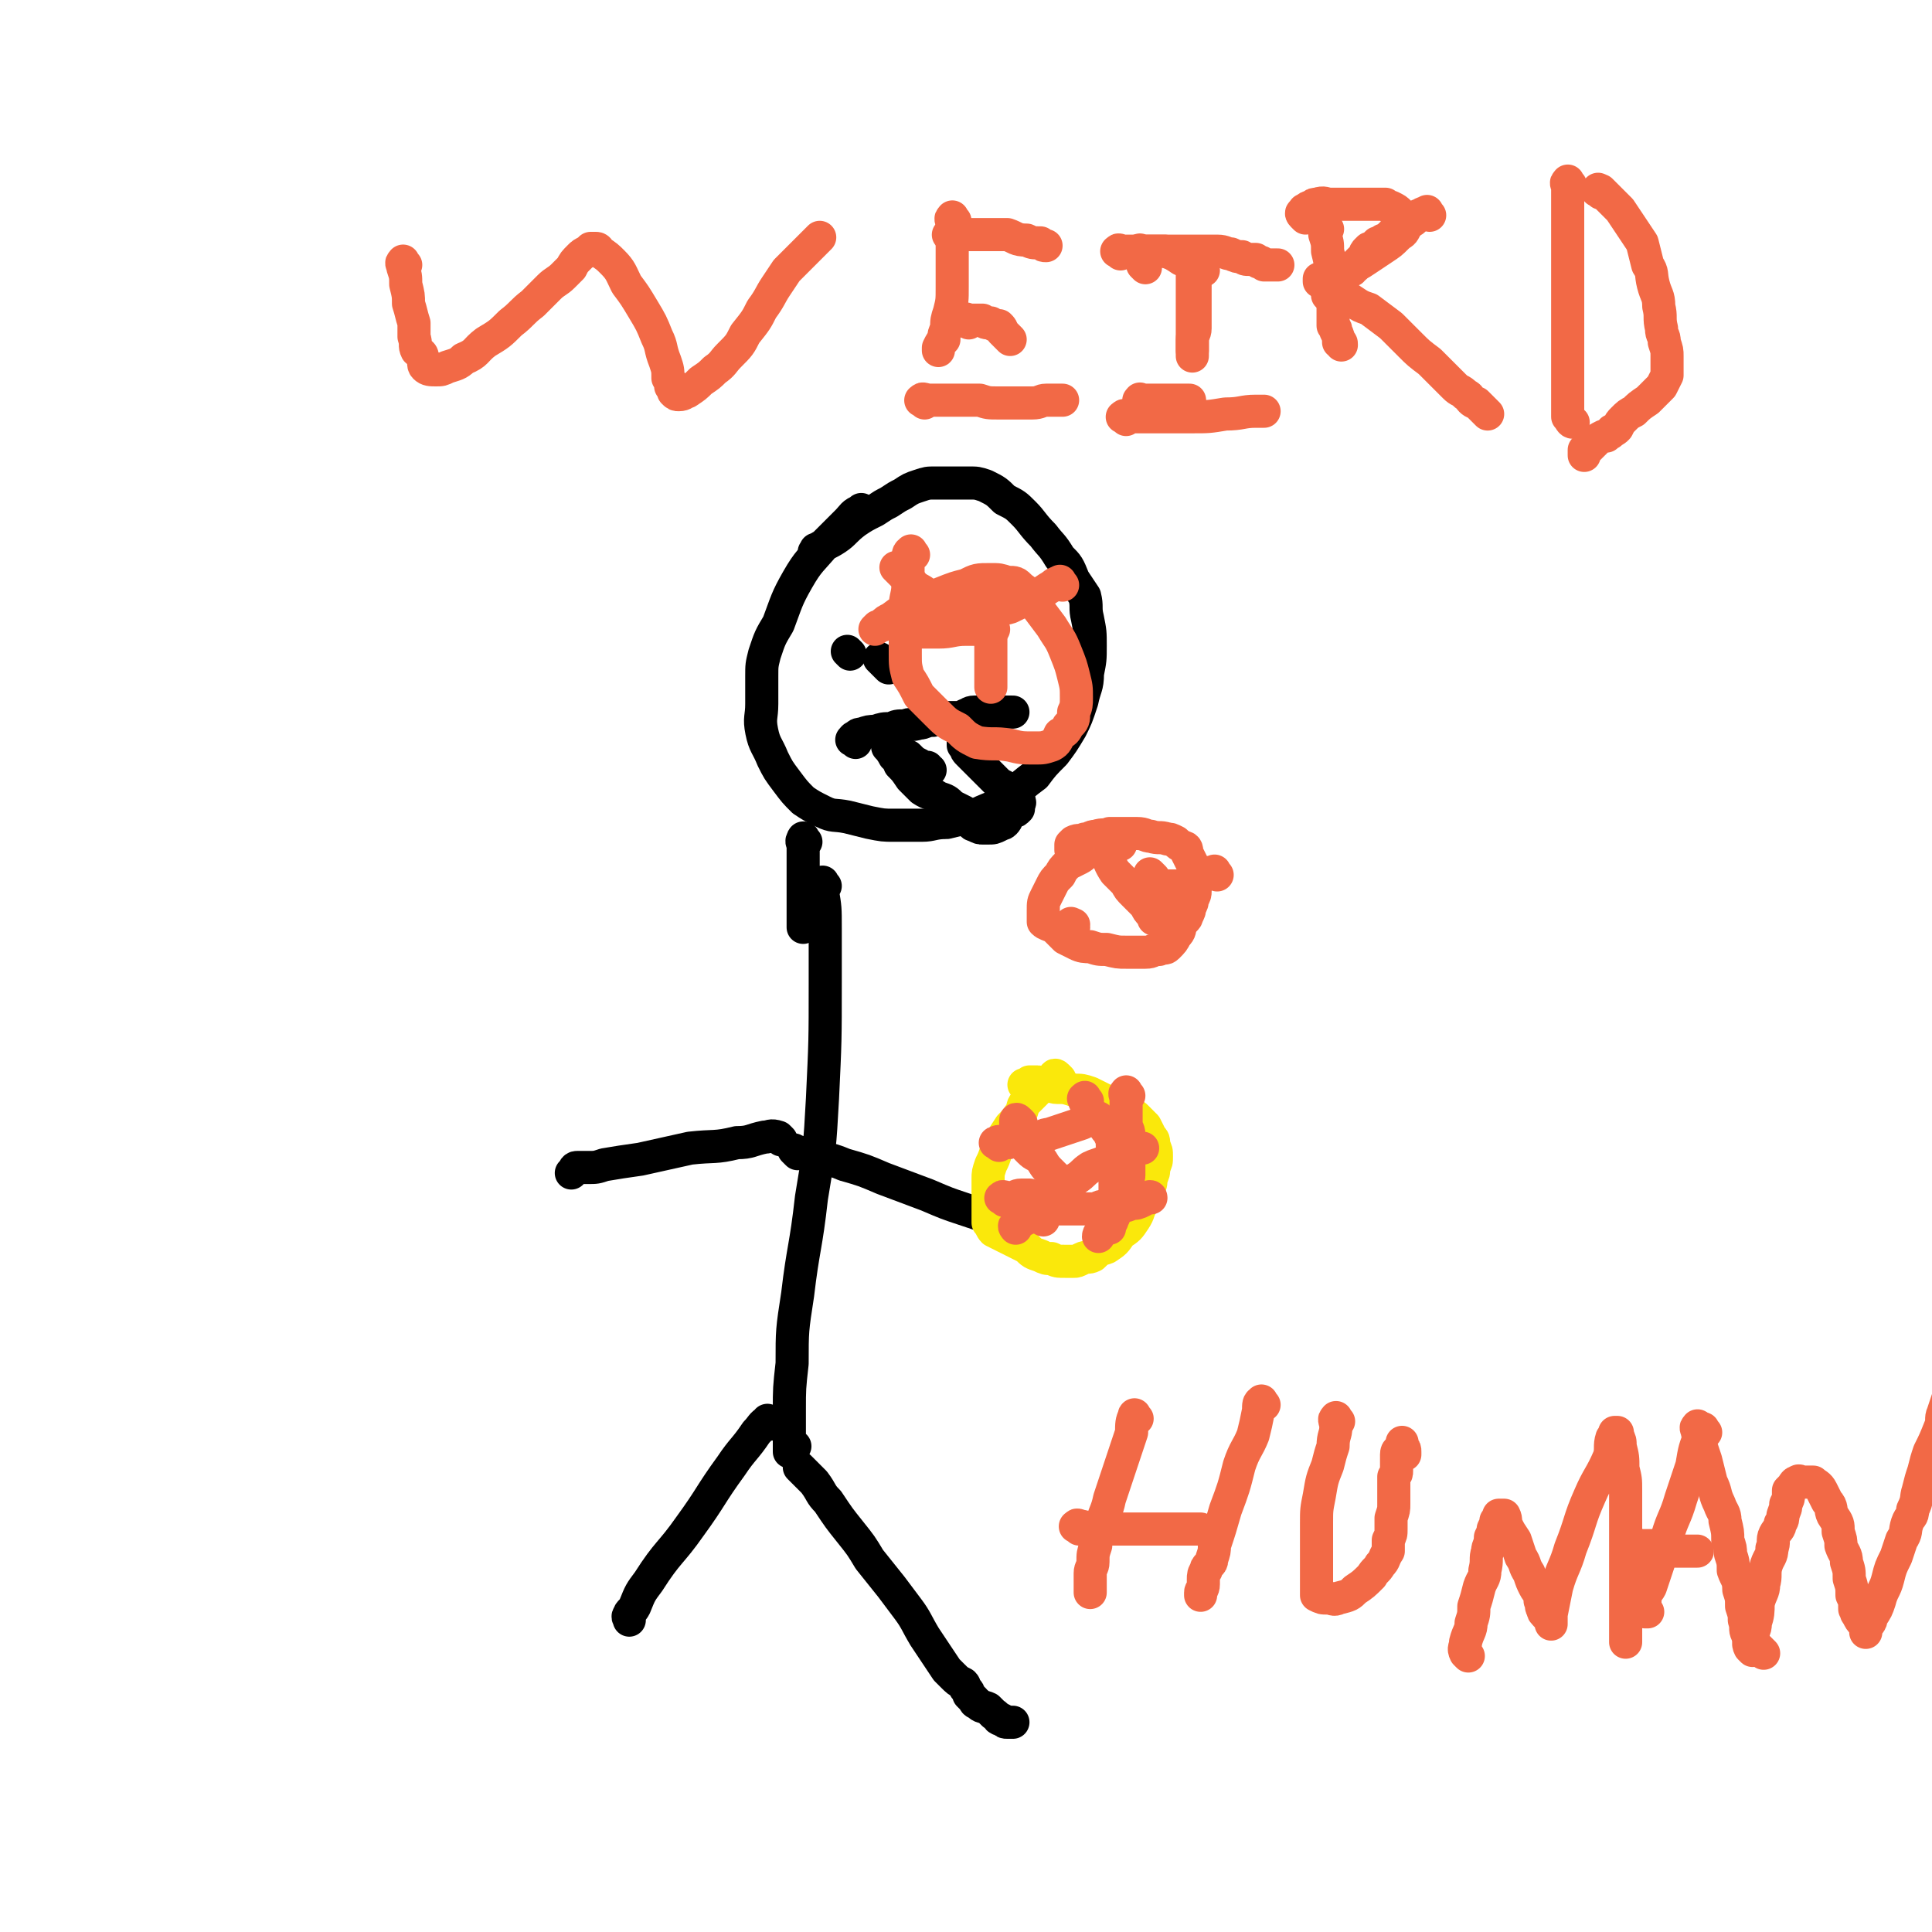 <svg viewBox='0 0 700 700' version='1.1' xmlns='http://www.w3.org/2000/svg' xmlns:xlink='http://www.w3.org/1999/xlink'><g fill='none' stroke='#000000' stroke-width='12' stroke-linecap='round' stroke-linejoin='round'><path d='M313,186c-1,-1 -1,-2 -1,-1 -3,1 -3,2 -5,4 -4,4 -4,4 -8,8 -5,6 -6,6 -10,13 -4,7 -4,8 -7,16 -3,5 -3,5 -5,11 -1,4 -1,4 -1,8 0,5 0,5 0,10 0,5 -1,5 0,10 1,5 2,5 4,10 2,4 2,4 5,8 3,4 3,4 6,7 3,2 3,2 7,4 4,2 4,1 9,2 4,1 4,1 8,2 5,1 5,1 9,1 5,0 5,0 10,0 4,0 4,-1 9,-1 4,-1 4,-1 9,-2 4,-2 4,-2 9,-4 3,-2 3,-2 7,-5 3,-3 3,-3 7,-6 3,-4 3,-4 7,-8 3,-4 3,-4 6,-9 2,-4 2,-4 4,-10 1,-5 2,-5 2,-10 1,-5 1,-5 1,-10 0,-5 0,-5 -1,-10 -1,-4 0,-4 -1,-8 -2,-3 -2,-3 -4,-6 -2,-5 -2,-5 -5,-8 -3,-5 -3,-4 -6,-8 -4,-4 -4,-5 -7,-8 -3,-3 -3,-3 -7,-5 -3,-3 -3,-3 -7,-5 -3,-1 -3,-1 -6,-1 -3,0 -3,0 -6,0 -3,0 -3,0 -6,0 -3,0 -3,0 -6,1 -3,1 -3,1 -6,3 -2,1 -2,1 -5,3 -2,1 -2,1 -5,3 -4,2 -4,2 -7,4 -4,3 -4,4 -7,6 -3,2 -4,2 -7,4 -1,0 0,0 -1,1 '/><path d='M308,237c-1,-1 -1,-1 -1,-1 '/><path d='M356,227c-1,-1 -1,-1 -1,-1 '/><path d='M320,240c-1,-1 -2,-2 -1,-1 0,0 1,1 2,2 0,0 0,0 0,0 1,1 1,1 1,1 '/><path d='M310,269c-1,-1 -2,-1 -1,-1 0,-1 1,-1 1,-1 1,-1 1,-1 2,-1 3,-1 3,-1 5,-1 3,-1 3,-1 6,-1 2,-1 2,-1 5,-1 2,-1 2,0 5,-1 2,0 2,-1 5,-1 2,-1 2,-1 5,-1 2,0 2,0 4,0 1,0 1,0 3,-1 1,0 1,-1 3,-1 1,0 1,0 3,0 1,0 1,0 2,0 1,0 1,0 2,0 1,0 1,0 2,0 0,0 0,0 1,0 0,0 0,0 1,0 0,0 0,0 1,0 1,0 1,0 2,0 0,0 0,0 0,0 '/><path d='M323,272c-1,-1 -2,-2 -1,-1 0,0 1,1 2,3 2,1 1,1 2,3 2,2 2,2 4,5 2,2 2,2 4,4 3,2 3,1 6,3 3,1 3,1 5,3 2,1 2,1 4,2 1,2 1,2 2,3 1,1 1,2 2,2 2,1 2,1 3,1 1,0 1,0 2,0 2,0 2,0 4,-1 1,-1 1,0 2,-1 1,-1 1,-2 1,-2 1,-1 1,-1 2,-2 1,0 1,0 2,-1 0,-1 0,-1 0,-1 0,-1 1,-1 0,-2 -1,-2 -1,-1 -3,-2 -1,-2 -1,-2 -2,-3 -2,-1 -2,-1 -3,-2 -2,-2 -2,-2 -3,-3 -2,-2 -2,-2 -3,-3 -1,-1 -1,-1 -2,-2 -1,-1 -1,-1 -2,-2 -1,-1 -1,-1 -1,-2 -1,-1 -1,-1 -1,-1 0,-1 0,-1 0,-1 0,-1 0,-2 0,-2 '/><path d='M327,274c-1,-1 -2,-2 -1,-1 0,0 1,0 3,1 2,2 2,2 4,3 1,1 1,1 3,1 0,1 0,1 1,1 '/><path d='M299,321c-1,-1 -1,-2 -1,-1 -1,0 0,1 0,3 1,6 1,6 1,13 0,10 0,10 0,20 0,21 0,21 -1,42 -1,18 -1,18 -4,36 -2,18 -3,18 -5,35 -2,13 -2,13 -2,25 -1,9 -1,9 -1,17 0,4 0,4 0,9 0,3 0,3 0,6 0,0 0,-1 0,-2 1,0 1,0 2,0 0,0 0,0 0,0 '/><path d='M283,413c-1,-1 -1,-1 -1,-1 -3,-1 -3,0 -5,0 -5,1 -5,2 -10,2 -8,2 -8,1 -17,2 -9,2 -9,2 -18,4 -7,1 -7,1 -13,2 -3,1 -3,1 -6,1 -2,0 -2,0 -4,0 -1,0 -1,1 -1,1 -1,1 -1,1 -1,1 '/><path d='M289,418c-1,-1 -2,-2 -1,-1 0,0 1,0 3,1 7,2 8,1 15,4 7,2 7,2 14,5 8,3 8,3 16,6 7,3 7,3 13,5 3,1 3,1 6,2 2,1 2,1 4,2 1,1 1,1 2,1 1,0 1,0 2,0 1,0 1,0 1,0 '/><path d='M292,305c-1,-1 -1,-2 -1,-1 -1,1 0,1 0,3 0,4 0,4 0,7 0,3 0,3 0,7 0,2 0,2 0,5 0,2 0,2 0,5 0,1 0,1 0,2 0,1 0,1 0,2 0,1 0,1 0,1 '/><path d='M279,516c-1,-1 -1,-2 -1,-1 -2,1 -2,2 -4,4 -4,6 -5,6 -9,12 -8,11 -7,11 -15,22 -7,10 -8,9 -15,20 -3,4 -3,4 -5,9 -1,2 -2,2 -2,3 -1,1 0,1 0,2 '/><path d='M291,533c-1,-1 -2,-2 -1,-1 0,0 0,0 1,1 2,2 2,2 4,4 3,4 2,4 5,7 4,6 4,6 8,11 4,5 4,5 7,10 4,5 4,5 8,10 3,4 3,4 6,8 3,4 3,5 6,10 2,3 2,3 4,6 2,3 2,3 4,6 1,1 1,1 2,2 2,2 2,2 4,3 1,1 0,1 1,2 1,1 1,1 1,2 1,1 1,1 2,2 0,0 0,1 1,1 2,2 2,1 4,2 1,1 1,1 2,2 2,1 1,2 3,2 1,1 1,1 2,1 1,0 1,0 2,0 0,0 0,0 0,0 '/></g>
<g fill='none' stroke='#FAE80B' stroke-width='12' stroke-linecap='round' stroke-linejoin='round'><path d='M384,391c-1,-1 -1,-1 -1,-1 -1,-1 -1,0 -1,0 -1,1 -1,1 -2,2 -2,2 -2,1 -4,3 -2,2 -2,2 -4,4 -2,2 -1,2 -2,4 -2,3 -2,3 -4,5 -2,3 -2,3 -3,5 -2,2 -2,2 -2,4 -1,3 -1,3 -2,5 -1,3 -1,3 -1,5 0,3 0,3 0,6 0,3 0,3 0,5 0,2 0,3 0,5 1,1 1,2 2,3 2,1 2,1 4,2 2,1 2,1 4,2 2,1 2,1 4,2 2,2 2,2 5,3 2,1 2,1 4,1 2,1 2,1 5,1 1,0 1,0 3,0 1,0 1,0 3,-1 2,-1 2,0 4,-1 2,-2 2,-2 5,-3 3,-2 3,-2 5,-5 3,-2 3,-2 5,-5 2,-3 1,-3 3,-6 1,-2 1,-2 2,-5 1,-2 1,-2 1,-4 1,-2 1,-2 1,-4 1,-2 1,-2 1,-4 0,-2 0,-2 -1,-4 0,-2 0,-2 -1,-3 -1,-2 -1,-2 -2,-4 -1,-1 -1,-1 -3,-3 -1,-1 -1,-1 -3,-2 -3,-2 -3,-2 -6,-3 -4,-2 -4,-2 -8,-4 -3,-1 -3,-1 -6,-1 -3,-1 -3,-1 -6,-1 -2,0 -2,-1 -3,-1 -1,0 -2,0 -2,0 -1,0 -1,-1 -2,-1 -1,0 -1,0 -1,0 -1,0 -1,0 -2,0 -1,1 -2,1 -2,1 '/></g>
<g fill='none' stroke='#F26946' stroke-width='12' stroke-linecap='round' stroke-linejoin='round'><path d='M370,407c-1,-1 -1,-1 -1,-1 -1,-1 -1,0 -1,0 0,2 0,2 0,4 0,1 1,1 1,2 2,3 2,3 4,5 2,2 2,1 4,3 1,1 1,2 3,4 1,1 1,1 3,3 1,1 1,1 1,2 0,0 0,0 0,0 0,2 0,2 -1,3 -1,1 -1,1 -3,2 -1,2 -1,2 -3,3 -1,2 0,2 -1,3 -2,1 -2,1 -3,1 -2,1 -2,1 -4,2 0,1 -1,0 -1,1 -1,0 0,1 0,1 '/><path d='M394,399c-1,-1 -1,-2 -1,-1 -1,0 0,0 0,1 1,2 1,2 2,4 1,1 1,1 2,2 2,2 2,2 3,3 1,2 2,2 2,3 1,2 1,2 1,4 1,1 1,1 1,3 0,1 0,1 0,3 0,1 0,1 0,3 0,2 0,2 0,4 0,2 0,2 0,4 0,2 0,2 0,4 0,1 0,1 0,3 0,1 0,1 -1,3 0,1 -1,1 -1,2 0,1 0,1 0,1 '/><path d='M409,397c-1,-1 -1,-2 -1,-1 -1,0 0,1 0,2 0,2 0,2 0,4 0,2 0,2 0,5 0,2 1,2 1,4 0,2 0,2 0,4 0,1 0,1 0,3 0,2 0,2 0,3 0,3 0,3 0,5 0,1 -1,1 -1,2 -1,2 -1,2 -1,4 -1,2 -1,2 -2,5 -1,2 -2,2 -3,4 -1,2 -1,2 -2,4 -1,1 -2,2 -2,3 '/><path d='M364,435c-1,-1 -2,-1 -1,-1 0,-1 1,0 3,0 2,0 2,-1 4,-1 1,0 1,0 3,0 1,1 1,1 3,1 1,0 1,0 3,0 1,0 1,0 2,0 2,0 2,-1 2,-1 2,-2 1,-2 3,-3 2,-2 2,-2 4,-3 3,-2 2,-2 5,-4 2,-1 3,-1 5,-2 3,-1 3,-1 5,-2 2,-1 3,-1 5,-2 1,-1 1,-1 3,-1 0,0 0,0 1,0 '/><path d='M378,442c-1,-1 -2,-1 -1,-1 0,-1 0,-1 1,-1 1,-1 0,-1 2,-1 1,-1 1,-1 3,-1 2,0 2,0 4,0 1,0 1,0 3,0 1,0 1,0 2,0 2,0 2,0 4,0 2,0 2,-1 4,-1 3,0 3,0 5,0 3,0 3,0 5,-1 2,0 2,0 4,-1 1,-1 1,-1 2,-1 1,-1 1,0 1,0 '/><path d='M362,415c-1,-1 -2,-1 -1,-1 1,-1 2,0 4,0 1,0 1,0 3,-1 2,-1 2,-1 4,-1 2,-1 2,0 4,0 2,0 2,-1 4,-1 3,-1 3,-1 6,-2 3,-1 3,-1 6,-2 2,-1 2,-1 5,-2 0,0 0,0 1,0 '/><path d='M406,306c-1,-1 -1,-1 -1,-1 -1,-1 -1,0 -1,0 -2,1 -2,1 -4,1 -2,1 -2,1 -5,2 -2,1 -2,2 -4,3 -2,1 -2,1 -4,2 -2,2 -2,2 -3,4 -2,2 -2,2 -3,4 -1,2 -1,2 -2,4 -1,2 -1,2 -1,5 0,2 0,2 0,4 1,1 2,1 4,2 2,2 2,2 4,4 2,1 2,1 4,2 2,1 3,1 5,1 3,1 3,1 6,1 4,1 4,1 7,1 3,0 4,0 7,0 3,0 2,-1 5,-1 2,-1 2,0 3,-1 2,-2 2,-2 3,-4 2,-2 1,-2 2,-4 1,-2 2,-2 2,-3 1,-2 1,-2 1,-3 1,-2 1,-2 1,-3 1,-2 1,-2 1,-3 0,-3 0,-3 0,-5 0,-2 0,-2 -1,-5 -1,-2 -1,-2 -2,-4 0,-1 0,-2 -1,-2 -2,-1 -2,-1 -3,-2 -2,-1 -2,-1 -3,-1 -3,-1 -3,0 -6,-1 -2,0 -2,-1 -5,-1 -2,0 -2,0 -5,0 -2,0 -2,0 -5,0 -2,1 -2,0 -5,1 -2,0 -2,1 -4,1 -2,1 -2,0 -4,1 0,0 -1,1 -1,1 0,1 0,1 0,2 0,0 1,0 1,0 '/><path d='M402,311c-1,-1 -2,-2 -1,-1 1,2 1,3 3,6 2,2 2,2 4,4 1,2 1,2 3,4 2,2 2,2 4,4 1,2 1,2 2,3 1,1 1,1 1,2 '/><path d='M389,336c-1,-1 -2,-1 -1,-1 0,-1 0,0 1,0 '/><path d='M441,317c-1,-1 -1,-2 -1,-1 -2,0 -2,0 -3,1 -2,1 -2,1 -5,3 -2,1 -2,1 -4,2 -2,2 -1,2 -3,3 -2,1 -2,0 -4,1 0,0 0,1 0,2 -1,0 0,0 0,0 0,1 0,1 0,1 '/><path d='M418,318c-1,-1 -2,-2 -1,-1 0,0 0,1 1,2 0,1 0,1 1,1 2,1 3,1 5,1 1,0 1,0 2,0 1,0 1,0 1,0 '/><path d='M331,201c-1,-1 -1,-2 -1,-1 -1,0 -1,1 -1,3 0,4 0,4 0,8 0,5 -1,5 -1,9 0,5 0,5 0,9 0,4 0,4 0,8 0,4 0,4 1,8 2,3 2,3 4,7 3,3 3,3 6,6 4,4 4,4 8,6 3,3 3,3 7,5 6,1 6,0 12,1 4,1 4,1 9,1 3,0 3,0 6,-1 2,-1 2,-2 3,-4 2,-1 2,-1 3,-3 2,-2 2,-2 2,-5 1,-2 1,-3 1,-5 0,-4 0,-4 -1,-8 -1,-4 -1,-4 -3,-9 -2,-5 -2,-4 -5,-9 -3,-4 -3,-4 -6,-8 -2,-3 -2,-4 -5,-6 -2,-2 -2,-2 -5,-2 -3,-1 -3,-1 -6,-1 -5,0 -5,0 -9,2 -4,1 -4,1 -9,3 -5,2 -5,2 -10,4 -4,2 -4,2 -8,5 -2,1 -2,1 -3,2 -1,1 -1,1 -2,1 -1,1 -1,1 -1,1 '/><path d='M363,214c-1,-1 -1,-2 -1,-1 -1,0 -1,1 -1,3 -1,4 -1,4 -1,8 -1,4 -1,4 -1,8 0,3 0,3 0,7 0,3 0,3 0,5 0,2 0,2 0,4 0,0 0,0 0,1 '/><path d='M330,230c-1,-1 -2,-1 -1,-1 0,-1 1,0 3,0 4,0 4,0 8,0 5,0 5,-1 10,-1 4,0 4,0 7,0 2,0 2,0 3,0 '/><path d='M385,212c-1,-1 -1,-2 -1,-1 -2,0 -2,1 -4,2 -3,2 -3,2 -6,4 -4,1 -4,1 -8,3 -3,1 -3,0 -6,1 -2,0 -2,0 -3,0 -1,1 -1,1 -1,1 0,1 0,1 0,1 '/><path d='M326,207c-1,-1 -2,-2 -1,-1 0,0 1,1 3,3 3,2 2,3 6,5 4,3 4,3 8,5 3,1 4,1 7,2 1,1 1,1 2,2 '/><path d='M147,96c-1,-1 -1,-2 -1,-1 -1,0 0,1 0,2 1,3 1,3 1,6 1,4 1,4 1,7 1,3 1,4 2,7 0,3 0,3 0,5 1,3 0,3 1,5 1,1 2,1 2,2 1,2 0,3 1,4 1,1 2,1 4,1 2,0 2,0 4,-1 3,-1 4,-1 6,-3 5,-2 4,-3 8,-6 5,-3 5,-3 9,-7 4,-3 4,-4 8,-7 3,-3 3,-3 6,-6 2,-2 3,-2 5,-4 1,-1 1,-1 3,-3 1,-2 1,-2 3,-4 1,-1 1,-1 3,-2 1,-1 1,-1 1,-1 1,0 1,0 2,0 1,0 1,1 1,1 3,2 3,2 5,4 3,3 3,4 5,8 3,4 3,4 6,9 3,5 3,5 5,10 2,4 1,4 3,9 1,3 1,3 1,6 1,1 1,1 1,3 1,1 1,1 1,2 0,0 0,0 0,0 1,1 1,1 2,1 2,0 2,-1 3,-1 3,-2 3,-2 5,-4 3,-2 3,-2 5,-4 3,-2 3,-3 5,-5 4,-4 4,-4 6,-8 4,-5 4,-5 6,-9 3,-4 3,-5 5,-8 2,-3 2,-3 4,-6 3,-3 3,-3 6,-6 2,-2 2,-2 4,-4 1,-1 1,-1 2,-2 '/><path d='M346,80c-1,-1 -1,-2 -1,-1 -1,0 0,1 0,2 0,4 0,4 0,7 0,4 0,4 0,8 0,4 0,4 0,8 0,5 0,5 -1,9 -1,3 -1,3 -1,6 -1,2 -1,2 -1,4 -1,1 -1,1 -2,3 0,0 0,0 0,1 '/><path d='M345,86c-1,-1 -2,-1 -1,-1 0,-1 0,0 1,0 2,0 2,0 5,0 3,0 3,0 6,0 4,0 4,0 9,0 3,1 3,2 7,2 2,1 2,1 5,1 1,1 1,1 2,1 '/><path d='M351,117c-1,-1 -2,-1 -1,-1 0,-1 0,0 1,0 1,0 1,0 2,0 2,0 2,0 3,0 1,1 1,1 3,1 1,1 2,1 3,1 1,1 1,1 1,2 1,1 1,1 2,2 1,1 1,1 1,1 '/><path d='M335,146c-1,-1 -2,-1 -1,-1 0,-1 1,0 3,0 5,0 5,0 10,0 4,0 4,0 8,0 3,1 3,1 7,1 4,0 4,0 7,0 3,0 3,0 5,0 3,0 3,-1 5,-1 3,0 3,0 5,0 0,0 0,0 1,0 '/><path d='M415,97c-1,-1 -1,-1 -1,-1 '/><path d='M433,95c-1,-1 -1,-2 -1,-1 -1,0 0,1 0,2 0,2 0,2 0,5 0,3 0,3 0,7 0,3 0,3 0,6 0,3 0,3 0,6 0,2 0,2 0,5 0,1 0,1 0,3 0,0 0,0 0,1 '/><path d='M406,92c-1,-1 -2,-1 -1,-1 0,-1 1,0 2,0 3,0 3,0 6,0 3,0 3,0 5,0 2,0 2,0 4,0 3,1 3,1 6,3 3,1 3,1 6,3 1,0 1,0 2,1 '/><path d='M414,146c-1,-1 -2,-1 -1,-1 0,-1 0,0 1,0 1,0 1,0 2,0 2,0 2,0 4,0 1,0 1,0 2,0 3,0 3,0 5,0 1,0 1,0 2,0 1,0 1,0 2,0 '/><path d='M481,83c-1,-1 -1,-2 -1,-1 -1,0 0,1 0,3 1,3 1,3 1,6 1,4 1,4 1,8 1,4 1,4 1,7 0,4 0,4 0,7 0,2 0,2 0,5 1,1 1,1 1,2 1,2 1,2 1,4 1,0 1,0 1,1 '/><path d='M518,78c-1,-1 -1,-2 -1,-1 -2,0 -2,1 -3,1 -2,2 -2,2 -4,3 -2,1 -2,1 -4,2 -1,1 -1,1 -2,2 -2,2 -2,2 -3,2 -1,1 -2,1 -2,1 -1,1 -1,1 -2,2 -1,0 -1,0 -1,0 -1,1 -1,1 -1,1 -1,1 0,2 -1,3 0,0 -1,0 -1,0 -1,1 -1,1 -1,1 -1,1 0,1 -1,1 0,1 0,1 -1,1 0,1 0,1 -1,1 -1,1 -1,1 -1,1 -1,1 -1,1 -2,2 -1,1 -1,1 -1,1 -1,0 -1,1 -1,1 -1,1 -1,1 -2,1 -1,1 -1,1 -1,1 0,1 0,2 0,2 0,-1 0,-2 0,-2 1,0 1,0 2,0 0,0 0,0 0,0 '/><path d='M473,79c-1,-1 -1,-1 -1,-1 -1,-1 0,-1 0,-1 1,-1 0,-1 1,-1 1,-1 1,-1 2,-1 1,-1 1,-1 2,-1 3,-1 3,0 5,0 3,0 3,0 6,0 3,0 3,0 6,0 3,0 3,0 5,0 1,0 1,0 3,0 1,1 1,1 2,1 2,1 2,1 3,2 1,1 1,1 1,2 1,2 2,2 1,4 -1,2 -1,1 -3,3 -2,2 -2,2 -5,4 -3,2 -3,2 -6,4 -3,2 -3,2 -6,3 -2,1 -3,1 -5,1 -1,1 -1,1 -2,1 -1,1 -1,1 -2,1 -1,1 -1,1 -1,1 -1,0 -1,0 -1,0 0,0 0,1 0,1 1,0 1,0 2,0 2,1 2,1 4,3 3,2 3,2 6,4 3,2 3,2 6,3 4,3 4,3 8,6 3,3 3,3 7,7 3,3 3,3 7,6 2,2 2,2 5,5 2,2 2,2 4,4 2,2 2,1 4,3 2,1 1,1 2,2 1,1 2,1 2,1 1,1 1,1 2,2 0,0 0,0 1,1 0,0 0,0 1,1 0,0 0,0 0,0 '/><path d='M414,92c-1,-1 -2,-1 -1,-1 0,-1 0,0 1,0 3,0 3,0 5,0 3,0 3,0 6,0 2,0 2,0 5,0 3,0 3,0 5,0 3,0 3,0 6,0 3,0 3,1 5,1 2,1 2,1 4,1 1,1 1,1 3,1 1,0 1,0 2,0 0,0 0,0 1,1 0,0 0,0 1,0 0,0 0,0 1,1 0,0 0,0 1,0 0,0 0,0 1,0 1,0 1,0 1,0 1,0 1,0 2,0 0,0 0,0 0,0 '/><path d='M435,95c-1,-1 -1,-2 -1,-1 -1,0 0,1 0,2 0,2 -1,2 -1,5 0,2 0,2 0,4 0,2 0,2 0,5 0,1 0,1 0,3 0,1 0,1 0,3 0,1 0,1 0,3 0,2 -1,2 -1,4 0,1 0,1 0,3 0,0 0,0 0,1 '/><path d='M408,152c-1,-1 -2,-1 -1,-1 0,-1 1,0 2,0 2,0 2,0 4,0 2,0 2,0 4,0 3,0 3,0 6,0 4,0 4,0 9,0 6,0 6,0 12,-1 6,0 6,-1 11,-1 2,0 2,0 3,0 '/><path d='M569,67c-1,-1 -1,-2 -1,-1 -1,0 0,1 0,2 0,4 0,4 0,8 0,6 0,6 0,12 0,6 0,6 0,13 0,7 0,7 0,14 0,7 0,7 0,15 0,6 0,6 0,11 0,3 0,3 0,6 0,2 0,2 0,4 1,1 1,2 2,2 '/><path d='M580,70c-1,-1 -2,-1 -1,-1 0,-1 0,0 1,0 1,1 1,1 3,3 2,2 2,2 4,4 2,3 2,3 4,6 2,3 2,3 4,6 1,4 1,4 2,8 2,3 1,3 2,7 1,4 2,4 2,8 1,4 0,4 1,8 0,3 1,2 1,5 1,3 1,3 1,5 0,2 0,2 0,4 0,2 0,2 0,3 -1,2 -1,2 -2,4 -3,3 -3,3 -5,5 -3,2 -3,2 -5,4 -2,1 -2,1 -4,3 -1,1 -1,1 -2,3 -1,1 -1,1 -2,1 -1,1 0,1 -1,1 -1,1 -1,1 -1,1 -1,0 -1,0 -1,0 -2,1 -2,1 -3,2 -1,1 -1,1 -2,2 -1,1 -1,1 -2,1 0,1 0,1 0,2 0,0 0,0 0,0 '/><path d='M412,514c-1,-1 -1,-2 -1,-1 -1,2 -1,3 -1,6 -4,12 -4,12 -8,24 -1,5 -2,5 -3,10 -2,3 -2,3 -2,7 -1,3 -1,3 -1,6 0,2 -1,2 -1,4 0,1 0,1 0,2 0,2 0,2 0,4 0,0 0,0 0,1 '/><path d='M458,509c-1,-1 -1,-2 -1,-1 -1,0 -1,1 -1,3 -1,5 -1,5 -2,9 -2,5 -3,5 -5,11 -2,8 -2,8 -5,16 -2,7 -2,7 -4,13 0,2 0,2 -1,5 0,1 0,1 -1,2 -1,1 -1,1 -1,2 -1,1 -1,2 -1,3 0,1 0,1 0,2 0,2 -1,2 -1,3 0,1 0,1 0,1 '/><path d='M391,554c-1,-1 -2,-1 -1,-1 0,-1 1,0 2,0 4,1 4,1 8,1 4,0 4,0 9,0 4,0 4,0 9,0 2,0 2,0 5,0 2,0 2,0 4,0 1,0 1,0 2,0 1,0 1,0 2,0 0,0 0,0 1,0 0,0 0,0 1,0 0,0 0,0 0,0 1,0 1,0 1,0 1,0 1,0 1,0 '/><path d='M485,515c-1,-1 -1,-2 -1,-1 -1,0 0,1 0,3 0,3 -1,3 -1,7 -1,3 -1,3 -2,7 -2,5 -2,5 -3,11 -1,5 -1,5 -1,10 0,3 0,3 0,7 0,3 0,3 0,6 0,3 0,3 0,5 0,3 0,3 0,5 0,1 0,2 0,3 2,1 2,1 4,1 2,0 2,1 4,0 4,-1 4,-1 6,-3 3,-2 3,-2 6,-5 1,-2 2,-2 3,-4 2,-2 1,-2 3,-5 0,-2 0,-2 0,-4 1,-2 1,-2 1,-4 0,-2 0,-2 0,-4 1,-3 1,-3 1,-5 0,-2 0,-2 0,-4 0,-2 0,-2 0,-3 0,-1 0,-1 0,-2 0,-1 0,-1 0,-1 1,-1 1,-1 1,-2 0,-1 0,-1 0,-1 0,-1 0,-1 0,-1 0,-1 0,-1 0,-1 0,-1 0,-1 0,-1 0,-1 0,-1 0,-2 0,-2 1,-1 1,-2 1,-1 1,-2 1,-2 0,-1 0,0 0,1 1,1 1,1 1,2 0,1 0,1 0,1 '/><path d='M532,600c-1,-1 -1,-1 -1,-1 -1,-2 0,-2 0,-4 1,-4 2,-4 2,-7 1,-3 1,-3 1,-6 1,-3 1,-3 2,-7 1,-3 2,-3 2,-6 1,-4 0,-4 1,-7 0,-2 1,-2 1,-5 1,-2 1,-2 1,-3 1,-2 1,-2 1,-3 1,-1 1,-2 1,-2 1,0 2,0 2,0 1,2 0,2 1,4 1,2 1,2 3,5 1,3 1,3 2,6 2,3 1,3 3,6 1,3 1,3 2,5 1,2 2,2 2,5 1,2 0,2 1,3 0,2 1,1 1,2 1,1 1,1 2,2 0,0 0,0 0,1 0,0 0,1 0,0 0,-1 0,-1 0,-3 1,-5 1,-5 2,-10 2,-7 3,-7 5,-14 4,-10 3,-10 7,-19 3,-7 4,-7 7,-14 1,-3 0,-4 1,-7 0,0 1,0 2,0 0,-1 -1,-1 -1,-1 0,-1 0,-1 0,-1 0,0 1,0 1,0 0,0 0,1 0,1 1,2 1,2 1,4 1,4 1,4 1,8 1,4 1,4 1,8 0,5 0,5 0,9 0,5 0,5 0,10 0,4 0,4 0,8 0,5 0,5 0,10 0,2 0,2 0,5 0,3 0,3 0,5 0,1 0,1 0,2 0,1 0,1 0,2 0,1 0,1 0,2 0,1 0,1 0,2 0,0 0,0 0,0 '/><path d='M618,519c-1,-1 -1,-2 -1,-1 -1,0 -1,1 -1,2 -2,5 -2,5 -3,11 -2,6 -2,6 -4,12 -2,7 -3,7 -5,14 -2,6 -2,6 -4,12 -1,3 -1,3 -2,6 -1,2 -2,2 -2,4 0,1 0,1 0,3 0,1 0,1 0,2 0,0 1,0 1,0 0,0 0,0 0,0 '/><path d='M616,518c-1,-1 -1,-2 -1,-1 -1,0 0,1 0,2 1,2 1,2 1,4 1,3 1,3 2,6 1,4 1,4 2,8 2,4 1,4 3,8 1,3 2,3 2,6 1,4 1,4 1,7 1,3 1,3 1,5 1,3 1,3 1,6 1,3 2,3 2,7 1,3 1,3 1,6 1,3 1,3 1,5 1,3 0,3 1,5 1,2 1,2 2,3 2,2 3,3 4,4 '/><path d='M594,561c-1,-1 -2,-1 -1,-1 0,-1 0,0 1,0 2,0 2,0 3,0 1,0 1,0 2,0 1,1 1,1 2,1 2,0 2,0 4,0 1,1 1,1 2,1 2,0 2,0 3,0 1,0 1,0 2,0 1,0 2,0 3,0 '/><path d='M635,598c-1,-1 -1,-1 -1,-1 -1,-2 0,-2 0,-4 1,-2 2,-2 2,-5 1,-3 1,-4 1,-7 1,-4 2,-4 2,-7 1,-3 0,-4 1,-7 1,-3 2,-3 2,-6 1,-2 0,-3 1,-5 1,-2 2,-2 2,-4 1,-1 1,-2 1,-3 1,-3 1,-2 1,-4 1,-2 1,-2 1,-3 0,-1 0,-1 0,-2 1,-1 1,-1 1,-1 1,-1 1,-2 2,-2 1,-1 1,0 2,0 2,0 2,0 4,0 1,1 2,1 3,3 1,2 1,2 2,4 2,2 1,3 2,5 2,3 2,3 2,6 1,3 1,3 1,5 1,3 2,3 2,6 1,3 1,3 1,6 1,3 1,3 1,6 1,2 1,2 1,5 1,1 0,1 1,2 1,2 1,2 2,3 0,0 0,0 0,0 1,1 1,1 1,2 0,0 0,0 0,1 0,0 0,1 0,0 0,0 0,0 0,-1 1,-2 2,-2 2,-4 2,-3 2,-3 3,-6 1,-4 2,-4 3,-8 1,-4 1,-4 3,-8 1,-3 1,-3 2,-6 2,-3 1,-3 2,-6 1,-3 2,-2 2,-5 2,-4 1,-4 2,-7 1,-4 1,-4 2,-7 1,-4 1,-4 2,-7 2,-4 2,-4 4,-9 1,-2 0,-3 1,-5 1,-3 1,-3 2,-6 1,-1 1,0 1,-1 1,-1 1,-2 1,-2 0,-1 1,-1 1,-1 0,-1 0,-1 0,-1 0,-1 0,-1 0,-1 0,-1 0,-1 0,-1 '/></g>
</svg>